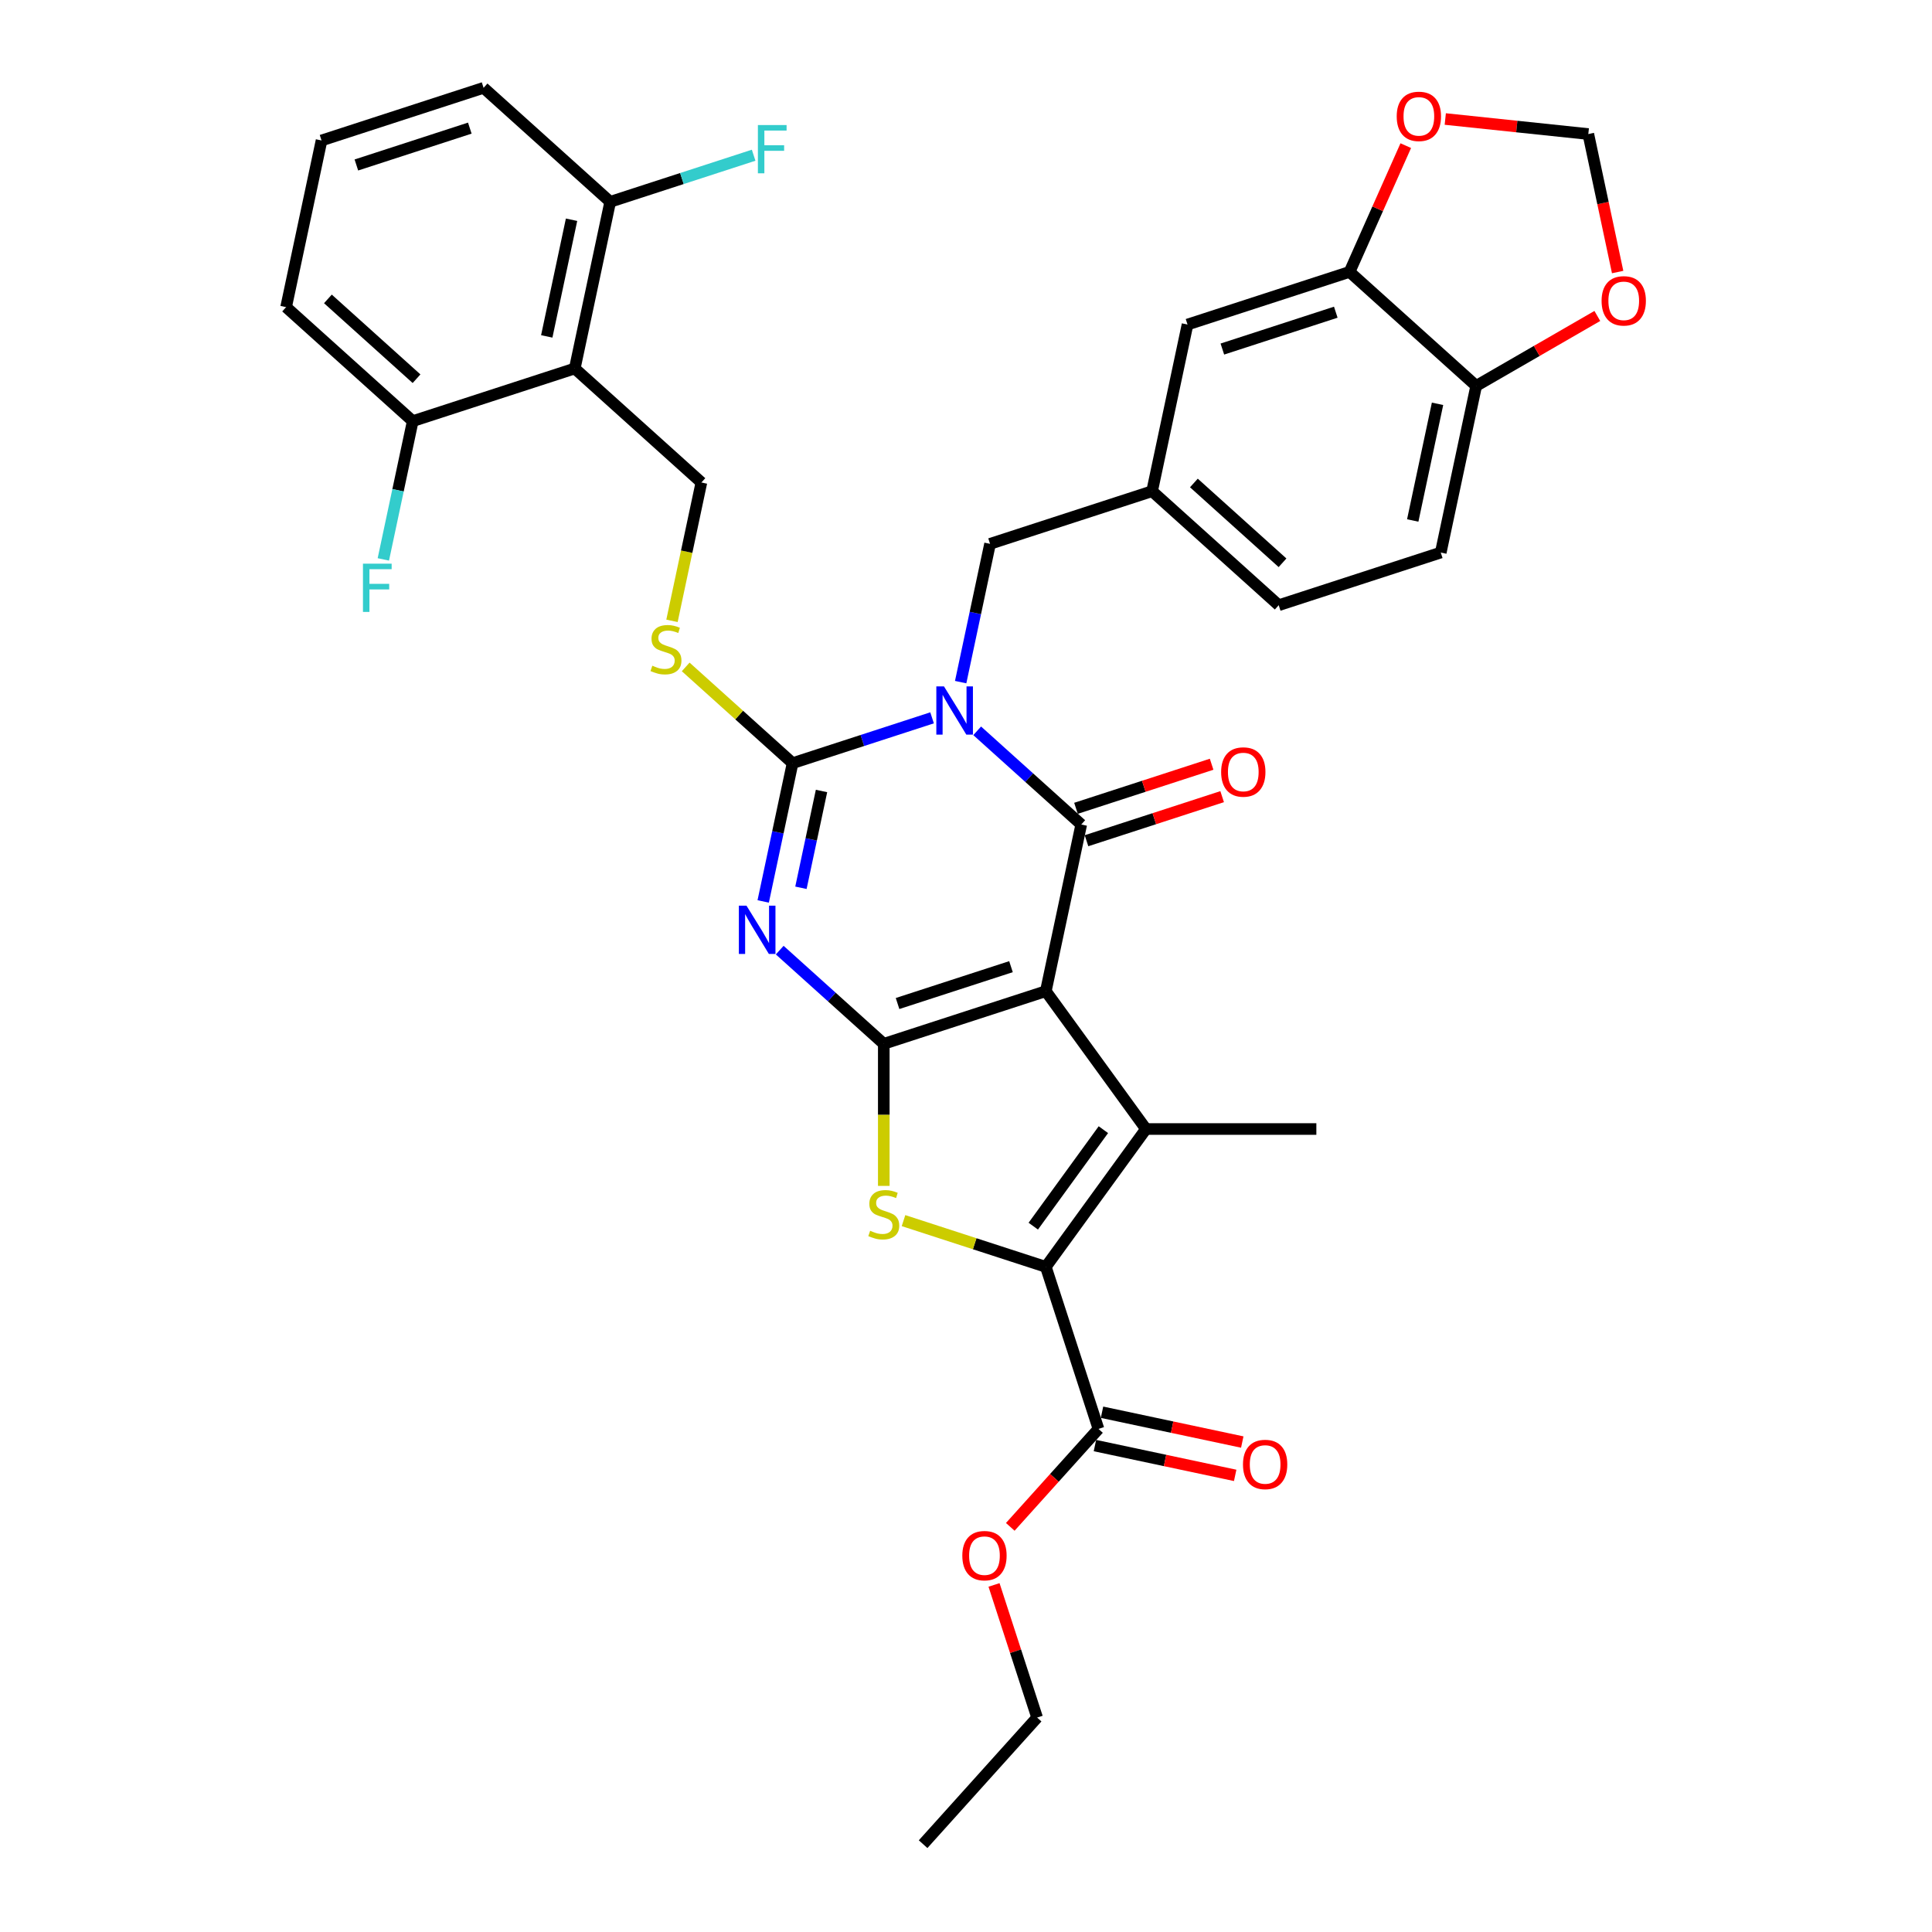 <?xml version='1.0' encoding='iso-8859-1'?>
<svg version='1.1' baseProfile='full'
              xmlns='http://www.w3.org/2000/svg'
                      xmlns:rdkit='http://www.rdkit.org/xml'
                      xmlns:xlink='http://www.w3.org/1999/xlink'
                  xml:space='preserve'
width='1000px' height='1000px' viewBox='0 0 1000 1000'>
<!-- END OF HEADER -->
<rect style='opacity:1.0;fill:#FFFFFF;stroke:none' width='1000' height='1000' x='0' y='0'> </rect>
<path class='bond-1' d='M 541.317,513.031 L 457.443,540.283' style='fill:none;fill-rule:evenodd;stroke:#000000;stroke-width:6px;stroke-linecap:butt;stroke-linejoin:miter;stroke-opacity:1' />
<path class='bond-1' d='M 523.285,500.344 L 464.574,519.42' style='fill:none;fill-rule:evenodd;stroke:#000000;stroke-width:6px;stroke-linecap:butt;stroke-linejoin:miter;stroke-opacity:1' />
<path class='bond-2' d='M 541.317,513.031 L 559.652,426.768' style='fill:none;fill-rule:evenodd;stroke:#000000;stroke-width:6px;stroke-linecap:butt;stroke-linejoin:miter;stroke-opacity:1' />
<path class='bond-5' d='M 541.317,513.031 L 593.153,584.377' style='fill:none;fill-rule:evenodd;stroke:#000000;stroke-width:6px;stroke-linecap:butt;stroke-linejoin:miter;stroke-opacity:1' />
<path class='bond-0' d='M 505.791,378.271 L 532.722,402.52' style='fill:none;fill-rule:evenodd;stroke:#0000FF;stroke-width:6px;stroke-linecap:butt;stroke-linejoin:miter;stroke-opacity:1' />
<path class='bond-0' d='M 532.722,402.52 L 559.652,426.768' style='fill:none;fill-rule:evenodd;stroke:#000000;stroke-width:6px;stroke-linecap:butt;stroke-linejoin:miter;stroke-opacity:1' />
<path class='bond-4' d='M 482.438,371.552 L 446.34,383.281' style='fill:none;fill-rule:evenodd;stroke:#0000FF;stroke-width:6px;stroke-linecap:butt;stroke-linejoin:miter;stroke-opacity:1' />
<path class='bond-4' d='M 446.34,383.281 L 410.241,395.01' style='fill:none;fill-rule:evenodd;stroke:#000000;stroke-width:6px;stroke-linecap:butt;stroke-linejoin:miter;stroke-opacity:1' />
<path class='bond-11' d='M 497.238,353.066 L 504.844,317.281' style='fill:none;fill-rule:evenodd;stroke:#0000FF;stroke-width:6px;stroke-linecap:butt;stroke-linejoin:miter;stroke-opacity:1' />
<path class='bond-11' d='M 504.844,317.281 L 512.45,281.496' style='fill:none;fill-rule:evenodd;stroke:#000000;stroke-width:6px;stroke-linecap:butt;stroke-linejoin:miter;stroke-opacity:1' />
<path class='bond-3' d='M 457.443,540.283 L 430.513,516.034' style='fill:none;fill-rule:evenodd;stroke:#000000;stroke-width:6px;stroke-linecap:butt;stroke-linejoin:miter;stroke-opacity:1' />
<path class='bond-3' d='M 430.513,516.034 L 403.582,491.786' style='fill:none;fill-rule:evenodd;stroke:#0000FF;stroke-width:6px;stroke-linecap:butt;stroke-linejoin:miter;stroke-opacity:1' />
<path class='bond-7' d='M 457.443,540.283 L 457.443,577.049' style='fill:none;fill-rule:evenodd;stroke:#000000;stroke-width:6px;stroke-linecap:butt;stroke-linejoin:miter;stroke-opacity:1' />
<path class='bond-7' d='M 457.443,577.049 L 457.443,613.815' style='fill:none;fill-rule:evenodd;stroke:#CCCC00;stroke-width:6px;stroke-linecap:butt;stroke-linejoin:miter;stroke-opacity:1' />
<path class='bond-14' d='M 562.377,435.156 L 597.479,423.75' style='fill:none;fill-rule:evenodd;stroke:#000000;stroke-width:6px;stroke-linecap:butt;stroke-linejoin:miter;stroke-opacity:1' />
<path class='bond-14' d='M 597.479,423.75 L 632.581,412.345' style='fill:none;fill-rule:evenodd;stroke:#FF0000;stroke-width:6px;stroke-linecap:butt;stroke-linejoin:miter;stroke-opacity:1' />
<path class='bond-14' d='M 556.927,418.381 L 592.029,406.976' style='fill:none;fill-rule:evenodd;stroke:#000000;stroke-width:6px;stroke-linecap:butt;stroke-linejoin:miter;stroke-opacity:1' />
<path class='bond-14' d='M 592.029,406.976 L 627.131,395.57' style='fill:none;fill-rule:evenodd;stroke:#FF0000;stroke-width:6px;stroke-linecap:butt;stroke-linejoin:miter;stroke-opacity:1' />
<path class='bond-36' d='M 395.029,466.58 L 402.635,430.795' style='fill:none;fill-rule:evenodd;stroke:#0000FF;stroke-width:6px;stroke-linecap:butt;stroke-linejoin:miter;stroke-opacity:1' />
<path class='bond-36' d='M 402.635,430.795 L 410.241,395.01' style='fill:none;fill-rule:evenodd;stroke:#000000;stroke-width:6px;stroke-linecap:butt;stroke-linejoin:miter;stroke-opacity:1' />
<path class='bond-36' d='M 414.563,459.512 L 419.888,434.462' style='fill:none;fill-rule:evenodd;stroke:#0000FF;stroke-width:6px;stroke-linecap:butt;stroke-linejoin:miter;stroke-opacity:1' />
<path class='bond-36' d='M 419.888,434.462 L 425.212,409.413' style='fill:none;fill-rule:evenodd;stroke:#000000;stroke-width:6px;stroke-linecap:butt;stroke-linejoin:miter;stroke-opacity:1' />
<path class='bond-10' d='M 410.241,395.01 L 382.579,370.102' style='fill:none;fill-rule:evenodd;stroke:#000000;stroke-width:6px;stroke-linecap:butt;stroke-linejoin:miter;stroke-opacity:1' />
<path class='bond-10' d='M 382.579,370.102 L 354.916,345.195' style='fill:none;fill-rule:evenodd;stroke:#CCCC00;stroke-width:6px;stroke-linecap:butt;stroke-linejoin:miter;stroke-opacity:1' />
<path class='bond-6' d='M 593.153,584.377 L 541.317,655.724' style='fill:none;fill-rule:evenodd;stroke:#000000;stroke-width:6px;stroke-linecap:butt;stroke-linejoin:miter;stroke-opacity:1' />
<path class='bond-6' d='M 571.108,584.712 L 534.823,634.655' style='fill:none;fill-rule:evenodd;stroke:#000000;stroke-width:6px;stroke-linecap:butt;stroke-linejoin:miter;stroke-opacity:1' />
<path class='bond-25' d='M 593.153,584.377 L 681.342,584.377' style='fill:none;fill-rule:evenodd;stroke:#000000;stroke-width:6px;stroke-linecap:butt;stroke-linejoin:miter;stroke-opacity:1' />
<path class='bond-9' d='M 541.317,655.724 L 568.569,739.597' style='fill:none;fill-rule:evenodd;stroke:#000000;stroke-width:6px;stroke-linecap:butt;stroke-linejoin:miter;stroke-opacity:1' />
<path class='bond-35' d='M 541.317,655.724 L 504.486,643.757' style='fill:none;fill-rule:evenodd;stroke:#000000;stroke-width:6px;stroke-linecap:butt;stroke-linejoin:miter;stroke-opacity:1' />
<path class='bond-35' d='M 504.486,643.757 L 467.656,631.79' style='fill:none;fill-rule:evenodd;stroke:#CCCC00;stroke-width:6px;stroke-linecap:butt;stroke-linejoin:miter;stroke-opacity:1' />
<path class='bond-8' d='M 297.502,190.727 L 363.04,249.737' style='fill:none;fill-rule:evenodd;stroke:#000000;stroke-width:6px;stroke-linecap:butt;stroke-linejoin:miter;stroke-opacity:1' />
<path class='bond-17' d='M 297.502,190.727 L 315.838,104.465' style='fill:none;fill-rule:evenodd;stroke:#000000;stroke-width:6px;stroke-linecap:butt;stroke-linejoin:miter;stroke-opacity:1' />
<path class='bond-17' d='M 283,174.121 L 295.835,113.737' style='fill:none;fill-rule:evenodd;stroke:#000000;stroke-width:6px;stroke-linecap:butt;stroke-linejoin:miter;stroke-opacity:1' />
<path class='bond-18' d='M 297.502,190.727 L 213.629,217.979' style='fill:none;fill-rule:evenodd;stroke:#000000;stroke-width:6px;stroke-linecap:butt;stroke-linejoin:miter;stroke-opacity:1' />
<path class='bond-23' d='M 566.735,748.223 L 603.032,755.938' style='fill:none;fill-rule:evenodd;stroke:#000000;stroke-width:6px;stroke-linecap:butt;stroke-linejoin:miter;stroke-opacity:1' />
<path class='bond-23' d='M 603.032,755.938 L 639.328,763.654' style='fill:none;fill-rule:evenodd;stroke:#FF0000;stroke-width:6px;stroke-linecap:butt;stroke-linejoin:miter;stroke-opacity:1' />
<path class='bond-23' d='M 570.402,730.971 L 606.699,738.686' style='fill:none;fill-rule:evenodd;stroke:#000000;stroke-width:6px;stroke-linecap:butt;stroke-linejoin:miter;stroke-opacity:1' />
<path class='bond-23' d='M 606.699,738.686 L 642.995,746.401' style='fill:none;fill-rule:evenodd;stroke:#FF0000;stroke-width:6px;stroke-linecap:butt;stroke-linejoin:miter;stroke-opacity:1' />
<path class='bond-26' d='M 568.569,739.597 L 545.742,764.949' style='fill:none;fill-rule:evenodd;stroke:#000000;stroke-width:6px;stroke-linecap:butt;stroke-linejoin:miter;stroke-opacity:1' />
<path class='bond-26' d='M 545.742,764.949 L 522.914,790.301' style='fill:none;fill-rule:evenodd;stroke:#FF0000;stroke-width:6px;stroke-linecap:butt;stroke-linejoin:miter;stroke-opacity:1' />
<path class='bond-12' d='M 347.819,321.343 L 355.429,285.54' style='fill:none;fill-rule:evenodd;stroke:#CCCC00;stroke-width:6px;stroke-linecap:butt;stroke-linejoin:miter;stroke-opacity:1' />
<path class='bond-12' d='M 355.429,285.54 L 363.04,249.737' style='fill:none;fill-rule:evenodd;stroke:#000000;stroke-width:6px;stroke-linecap:butt;stroke-linejoin:miter;stroke-opacity:1' />
<path class='bond-22' d='M 512.45,281.496 L 596.323,254.244' style='fill:none;fill-rule:evenodd;stroke:#000000;stroke-width:6px;stroke-linecap:butt;stroke-linejoin:miter;stroke-opacity:1' />
<path class='bond-13' d='M 698.532,140.729 L 614.659,167.981' style='fill:none;fill-rule:evenodd;stroke:#000000;stroke-width:6px;stroke-linecap:butt;stroke-linejoin:miter;stroke-opacity:1' />
<path class='bond-13' d='M 691.402,161.592 L 632.69,180.668' style='fill:none;fill-rule:evenodd;stroke:#000000;stroke-width:6px;stroke-linecap:butt;stroke-linejoin:miter;stroke-opacity:1' />
<path class='bond-16' d='M 698.532,140.729 L 713.079,108.057' style='fill:none;fill-rule:evenodd;stroke:#000000;stroke-width:6px;stroke-linecap:butt;stroke-linejoin:miter;stroke-opacity:1' />
<path class='bond-16' d='M 713.079,108.057 L 727.625,75.386' style='fill:none;fill-rule:evenodd;stroke:#FF0000;stroke-width:6px;stroke-linecap:butt;stroke-linejoin:miter;stroke-opacity:1' />
<path class='bond-37' d='M 698.532,140.729 L 764.07,199.739' style='fill:none;fill-rule:evenodd;stroke:#000000;stroke-width:6px;stroke-linecap:butt;stroke-linejoin:miter;stroke-opacity:1' />
<path class='bond-15' d='M 764.07,199.739 L 745.734,286.002' style='fill:none;fill-rule:evenodd;stroke:#000000;stroke-width:6px;stroke-linecap:butt;stroke-linejoin:miter;stroke-opacity:1' />
<path class='bond-15' d='M 744.067,209.012 L 731.232,269.395' style='fill:none;fill-rule:evenodd;stroke:#000000;stroke-width:6px;stroke-linecap:butt;stroke-linejoin:miter;stroke-opacity:1' />
<path class='bond-19' d='M 764.07,199.739 L 795.422,181.638' style='fill:none;fill-rule:evenodd;stroke:#000000;stroke-width:6px;stroke-linecap:butt;stroke-linejoin:miter;stroke-opacity:1' />
<path class='bond-19' d='M 795.422,181.638 L 826.775,163.537' style='fill:none;fill-rule:evenodd;stroke:#FF0000;stroke-width:6px;stroke-linecap:butt;stroke-linejoin:miter;stroke-opacity:1' />
<path class='bond-20' d='M 748.071,61.601 L 785.09,65.492' style='fill:none;fill-rule:evenodd;stroke:#FF0000;stroke-width:6px;stroke-linecap:butt;stroke-linejoin:miter;stroke-opacity:1' />
<path class='bond-20' d='M 785.09,65.492 L 822.108,69.382' style='fill:none;fill-rule:evenodd;stroke:#000000;stroke-width:6px;stroke-linecap:butt;stroke-linejoin:miter;stroke-opacity:1' />
<path class='bond-28' d='M 315.838,104.465 L 352.959,92.403' style='fill:none;fill-rule:evenodd;stroke:#000000;stroke-width:6px;stroke-linecap:butt;stroke-linejoin:miter;stroke-opacity:1' />
<path class='bond-28' d='M 352.959,92.403 L 390.081,80.342' style='fill:none;fill-rule:evenodd;stroke:#33CCCC;stroke-width:6px;stroke-linecap:butt;stroke-linejoin:miter;stroke-opacity:1' />
<path class='bond-31' d='M 315.838,104.465 L 250.3,45.455' style='fill:none;fill-rule:evenodd;stroke:#000000;stroke-width:6px;stroke-linecap:butt;stroke-linejoin:miter;stroke-opacity:1' />
<path class='bond-29' d='M 213.629,217.979 L 206.023,253.764' style='fill:none;fill-rule:evenodd;stroke:#000000;stroke-width:6px;stroke-linecap:butt;stroke-linejoin:miter;stroke-opacity:1' />
<path class='bond-29' d='M 206.023,253.764 L 198.416,289.549' style='fill:none;fill-rule:evenodd;stroke:#33CCCC;stroke-width:6px;stroke-linecap:butt;stroke-linejoin:miter;stroke-opacity:1' />
<path class='bond-32' d='M 213.629,217.979 L 148.091,158.969' style='fill:none;fill-rule:evenodd;stroke:#000000;stroke-width:6px;stroke-linecap:butt;stroke-linejoin:miter;stroke-opacity:1' />
<path class='bond-32' d='M 215.6,196.02 L 169.724,154.713' style='fill:none;fill-rule:evenodd;stroke:#000000;stroke-width:6px;stroke-linecap:butt;stroke-linejoin:miter;stroke-opacity:1' />
<path class='bond-38' d='M 837.291,140.811 L 829.7,105.097' style='fill:none;fill-rule:evenodd;stroke:#FF0000;stroke-width:6px;stroke-linecap:butt;stroke-linejoin:miter;stroke-opacity:1' />
<path class='bond-38' d='M 829.7,105.097 L 822.108,69.382' style='fill:none;fill-rule:evenodd;stroke:#000000;stroke-width:6px;stroke-linecap:butt;stroke-linejoin:miter;stroke-opacity:1' />
<path class='bond-21' d='M 614.659,167.981 L 596.323,254.244' style='fill:none;fill-rule:evenodd;stroke:#000000;stroke-width:6px;stroke-linecap:butt;stroke-linejoin:miter;stroke-opacity:1' />
<path class='bond-27' d='M 596.323,254.244 L 661.861,313.254' style='fill:none;fill-rule:evenodd;stroke:#000000;stroke-width:6px;stroke-linecap:butt;stroke-linejoin:miter;stroke-opacity:1' />
<path class='bond-27' d='M 617.956,249.988 L 663.832,291.295' style='fill:none;fill-rule:evenodd;stroke:#000000;stroke-width:6px;stroke-linecap:butt;stroke-linejoin:miter;stroke-opacity:1' />
<path class='bond-24' d='M 745.734,286.002 L 661.861,313.254' style='fill:none;fill-rule:evenodd;stroke:#000000;stroke-width:6px;stroke-linecap:butt;stroke-linejoin:miter;stroke-opacity:1' />
<path class='bond-33' d='M 514.504,820.356 L 525.657,854.682' style='fill:none;fill-rule:evenodd;stroke:#FF0000;stroke-width:6px;stroke-linecap:butt;stroke-linejoin:miter;stroke-opacity:1' />
<path class='bond-33' d='M 525.657,854.682 L 536.81,889.008' style='fill:none;fill-rule:evenodd;stroke:#000000;stroke-width:6px;stroke-linecap:butt;stroke-linejoin:miter;stroke-opacity:1' />
<path class='bond-30' d='M 166.427,72.707 L 148.091,158.969' style='fill:none;fill-rule:evenodd;stroke:#000000;stroke-width:6px;stroke-linecap:butt;stroke-linejoin:miter;stroke-opacity:1' />
<path class='bond-39' d='M 166.427,72.707 L 250.3,45.455' style='fill:none;fill-rule:evenodd;stroke:#000000;stroke-width:6px;stroke-linecap:butt;stroke-linejoin:miter;stroke-opacity:1' />
<path class='bond-39' d='M 184.458,85.393 L 243.17,66.317' style='fill:none;fill-rule:evenodd;stroke:#000000;stroke-width:6px;stroke-linecap:butt;stroke-linejoin:miter;stroke-opacity:1' />
<path class='bond-34' d='M 536.81,889.008 L 477.8,954.545' style='fill:none;fill-rule:evenodd;stroke:#000000;stroke-width:6px;stroke-linecap:butt;stroke-linejoin:miter;stroke-opacity:1' />
<path  class='atom-1' d='M 488.594 355.27
L 496.778 368.499
Q 497.589 369.804, 498.895 372.167
Q 500.2 374.531, 500.27 374.672
L 500.27 355.27
L 503.586 355.27
L 503.586 380.246
L 500.164 380.246
L 491.381 365.782
Q 490.358 364.089, 489.264 362.149
Q 488.206 360.209, 487.888 359.609
L 487.888 380.246
L 484.643 380.246
L 484.643 355.27
L 488.594 355.27
' fill='#0000FF'/>
<path  class='atom-4' d='M 386.385 468.785
L 394.569 482.013
Q 395.381 483.318, 396.686 485.682
Q 397.991 488.045, 398.061 488.186
L 398.061 468.785
L 401.377 468.785
L 401.377 493.76
L 397.956 493.76
L 389.172 479.297
Q 388.149 477.604, 387.055 475.663
Q 385.997 473.723, 385.68 473.124
L 385.68 493.76
L 382.434 493.76
L 382.434 468.785
L 386.385 468.785
' fill='#0000FF'/>
<path  class='atom-8' d='M 450.388 637.044
Q 450.67 637.15, 451.835 637.644
Q 452.999 638.138, 454.269 638.455
Q 455.574 638.737, 456.844 638.737
Q 459.207 638.737, 460.583 637.608
Q 461.959 636.444, 461.959 634.434
Q 461.959 633.058, 461.253 632.211
Q 460.583 631.365, 459.525 630.906
Q 458.466 630.447, 456.703 629.918
Q 454.48 629.248, 453.14 628.613
Q 451.835 627.978, 450.882 626.638
Q 449.965 625.297, 449.965 623.04
Q 449.965 619.9, 452.081 617.96
Q 454.233 616.02, 458.466 616.02
Q 461.359 616.02, 464.64 617.395
L 463.828 620.112
Q 460.83 618.877, 458.572 618.877
Q 456.138 618.877, 454.798 619.9
Q 453.457 620.888, 453.493 622.616
Q 453.493 623.957, 454.163 624.768
Q 454.868 625.579, 455.856 626.038
Q 456.879 626.497, 458.572 627.026
Q 460.83 627.731, 462.17 628.437
Q 463.511 629.142, 464.463 630.589
Q 465.451 632, 465.451 634.434
Q 465.451 637.891, 463.123 639.76
Q 460.83 641.595, 456.985 641.595
Q 454.762 641.595, 453.069 641.101
Q 451.411 640.642, 449.436 639.831
L 450.388 637.044
' fill='#CCCC00'/>
<path  class='atom-11' d='M 337.649 344.572
Q 337.931 344.678, 339.095 345.171
Q 340.259 345.665, 341.529 345.983
Q 342.834 346.265, 344.104 346.265
Q 346.468 346.265, 347.843 345.136
Q 349.219 343.972, 349.219 341.961
Q 349.219 340.586, 348.514 339.739
Q 347.843 338.892, 346.785 338.434
Q 345.727 337.975, 343.963 337.446
Q 341.741 336.776, 340.4 336.141
Q 339.095 335.506, 338.143 334.165
Q 337.225 332.825, 337.225 330.567
Q 337.225 327.428, 339.342 325.488
Q 341.494 323.547, 345.727 323.547
Q 348.62 323.547, 351.9 324.923
L 351.089 327.639
Q 348.09 326.405, 345.833 326.405
Q 343.399 326.405, 342.058 327.428
Q 340.718 328.415, 340.753 330.144
Q 340.753 331.484, 341.423 332.296
Q 342.129 333.107, 343.117 333.566
Q 344.14 334.024, 345.833 334.553
Q 348.09 335.259, 349.431 335.964
Q 350.771 336.67, 351.724 338.116
Q 352.712 339.527, 352.712 341.961
Q 352.712 345.418, 350.383 347.288
Q 348.09 349.122, 344.245 349.122
Q 342.023 349.122, 340.33 348.628
Q 338.672 348.17, 336.696 347.359
L 337.649 344.572
' fill='#CCCC00'/>
<path  class='atom-15' d='M 632.061 399.587
Q 632.061 393.59, 635.024 390.239
Q 637.987 386.887, 643.525 386.887
Q 649.064 386.887, 652.027 390.239
Q 654.99 393.59, 654.99 399.587
Q 654.99 405.654, 651.992 409.111
Q 648.993 412.533, 643.525 412.533
Q 638.022 412.533, 635.024 409.111
Q 632.061 405.689, 632.061 399.587
M 643.525 409.711
Q 647.335 409.711, 649.381 407.171
Q 651.462 404.596, 651.462 399.587
Q 651.462 394.683, 649.381 392.214
Q 647.335 389.709, 643.525 389.709
Q 639.716 389.709, 637.634 392.179
Q 635.588 394.648, 635.588 399.587
Q 635.588 404.631, 637.634 407.171
Q 639.716 409.711, 643.525 409.711
' fill='#FF0000'/>
<path  class='atom-17' d='M 722.937 60.235
Q 722.937 54.238, 725.901 50.887
Q 728.864 47.535, 734.402 47.535
Q 739.94 47.535, 742.904 50.887
Q 745.867 54.238, 745.867 60.235
Q 745.867 66.302, 742.868 69.759
Q 739.87 73.181, 734.402 73.181
Q 728.899 73.181, 725.901 69.759
Q 722.937 66.337, 722.937 60.235
M 734.402 70.359
Q 738.212 70.359, 740.258 67.819
Q 742.339 65.244, 742.339 60.235
Q 742.339 55.331, 740.258 52.862
Q 738.212 50.358, 734.402 50.358
Q 730.592 50.358, 728.511 52.827
Q 726.465 55.296, 726.465 60.235
Q 726.465 65.279, 728.511 67.819
Q 730.592 70.359, 734.402 70.359
' fill='#FF0000'/>
<path  class='atom-20' d='M 828.979 155.715
Q 828.979 149.718, 831.943 146.367
Q 834.906 143.016, 840.444 143.016
Q 845.982 143.016, 848.946 146.367
Q 851.909 149.718, 851.909 155.715
Q 851.909 161.783, 848.91 165.24
Q 845.912 168.662, 840.444 168.662
Q 834.941 168.662, 831.943 165.24
Q 828.979 161.818, 828.979 155.715
M 840.444 165.839
Q 844.254 165.839, 846.3 163.3
Q 848.381 160.724, 848.381 155.715
Q 848.381 150.812, 846.3 148.343
Q 844.254 145.838, 840.444 145.838
Q 836.634 145.838, 834.553 148.307
Q 832.507 150.777, 832.507 155.715
Q 832.507 160.76, 834.553 163.3
Q 836.634 165.839, 840.444 165.839
' fill='#FF0000'/>
<path  class='atom-24' d='M 643.366 758.003
Q 643.366 752.006, 646.329 748.655
Q 649.293 745.304, 654.831 745.304
Q 660.369 745.304, 663.332 748.655
Q 666.296 752.006, 666.296 758.003
Q 666.296 764.071, 663.297 767.528
Q 660.299 770.95, 654.831 770.95
Q 649.328 770.95, 646.329 767.528
Q 643.366 764.106, 643.366 758.003
M 654.831 768.128
Q 658.641 768.128, 660.687 765.588
Q 662.768 763.013, 662.768 758.003
Q 662.768 753.1, 660.687 750.631
Q 658.641 748.126, 654.831 748.126
Q 651.021 748.126, 648.94 750.595
Q 646.894 753.065, 646.894 758.003
Q 646.894 763.048, 648.94 765.588
Q 651.021 768.128, 654.831 768.128
' fill='#FF0000'/>
<path  class='atom-27' d='M 498.094 805.205
Q 498.094 799.208, 501.057 795.857
Q 504.02 792.506, 509.558 792.506
Q 515.097 792.506, 518.06 795.857
Q 521.023 799.208, 521.023 805.205
Q 521.023 811.273, 518.025 814.73
Q 515.026 818.152, 509.558 818.152
Q 504.055 818.152, 501.057 814.73
Q 498.094 811.308, 498.094 805.205
M 509.558 815.329
Q 513.368 815.329, 515.414 812.79
Q 517.495 810.214, 517.495 805.205
Q 517.495 800.302, 515.414 797.833
Q 513.368 795.328, 509.558 795.328
Q 505.749 795.328, 503.667 797.797
Q 501.621 800.267, 501.621 805.205
Q 501.621 810.25, 503.667 812.79
Q 505.749 815.329, 509.558 815.329
' fill='#FF0000'/>
<path  class='atom-29' d='M 392.285 64.725
L 407.136 64.725
L 407.136 67.582
L 395.636 67.582
L 395.636 75.167
L 405.866 75.167
L 405.866 78.059
L 395.636 78.059
L 395.636 89.7
L 392.285 89.7
L 392.285 64.725
' fill='#33CCCC'/>
<path  class='atom-30' d='M 187.868 291.754
L 202.719 291.754
L 202.719 294.611
L 191.219 294.611
L 191.219 302.195
L 201.449 302.195
L 201.449 305.088
L 191.219 305.088
L 191.219 316.729
L 187.868 316.729
L 187.868 291.754
' fill='#33CCCC'/>
</svg>

